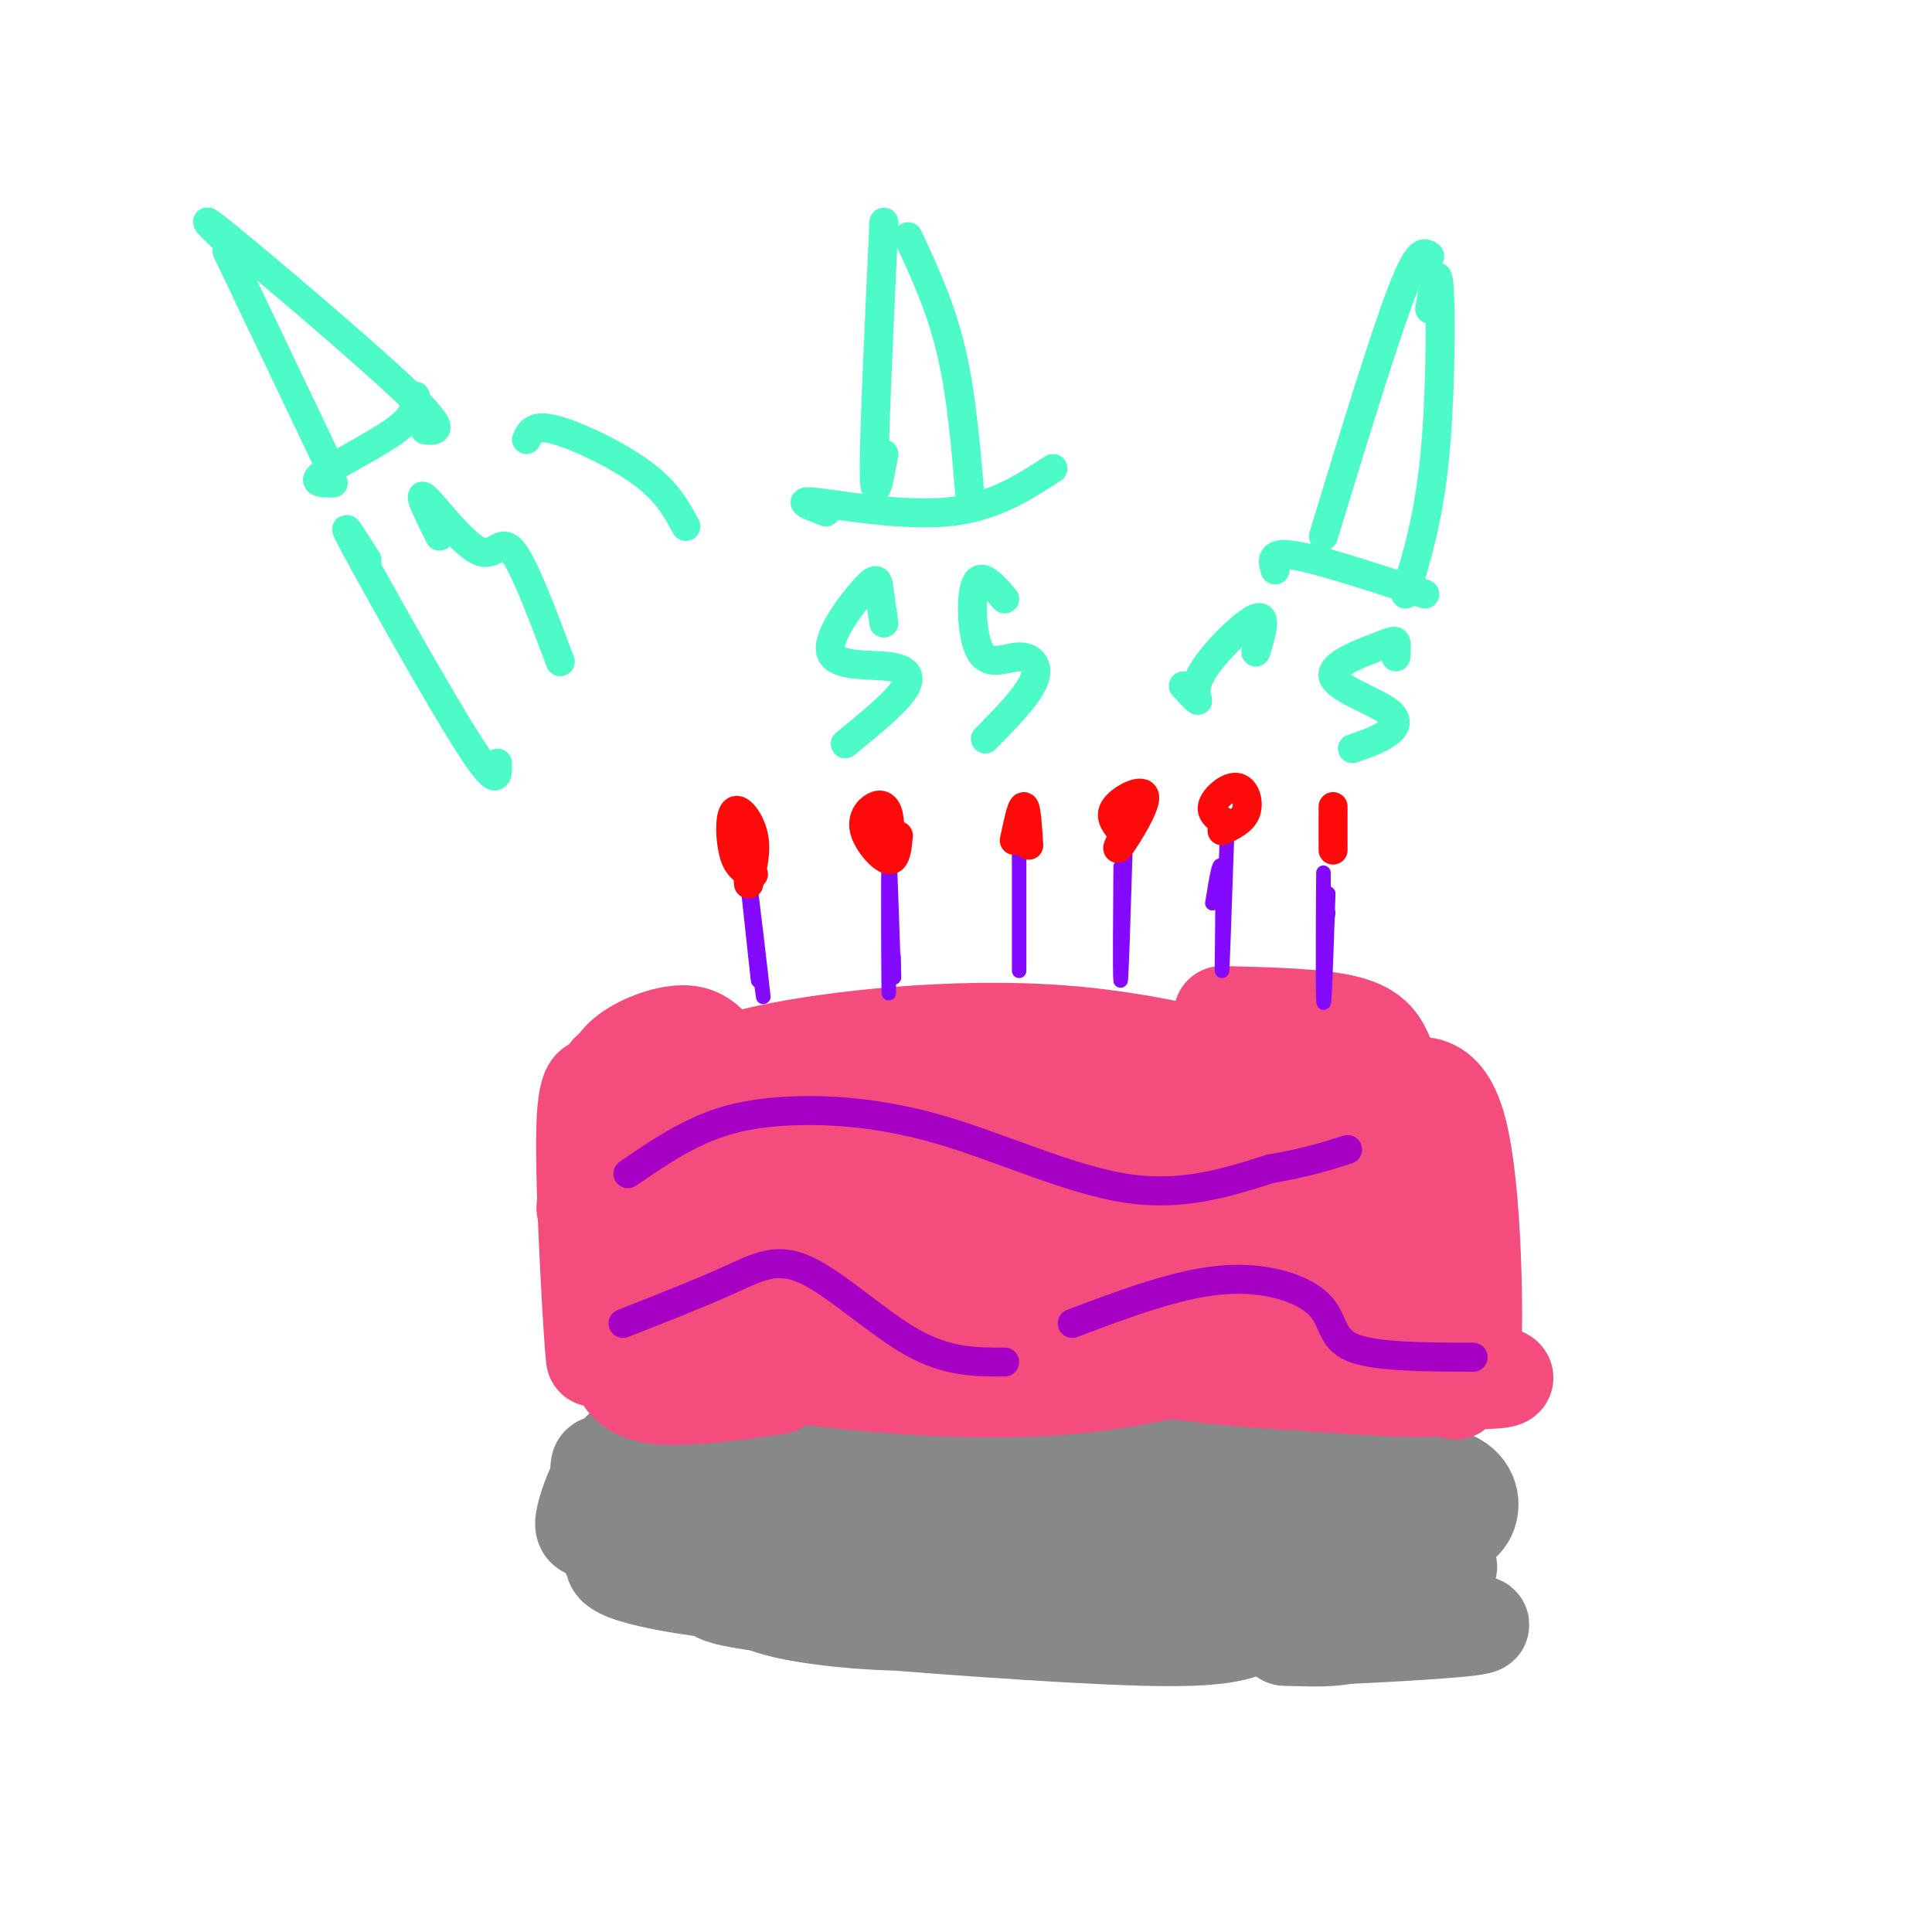 <svg viewBox='0 0 400 400' version='1.1' xmlns='http://www.w3.org/2000/svg' xmlns:xlink='http://www.w3.org/1999/xlink'><g fill='none' stroke='rgb(136,136,136)' stroke-width='20' stroke-linecap='round' stroke-linejoin='round'><path d='M174,334c-8.824,-1.059 -17.649,-2.118 -22,-3c-4.351,-0.882 -4.230,-1.588 -5,-3c-0.770,-1.412 -2.432,-3.531 -1,-7c1.432,-3.469 5.957,-8.288 22,-13c16.043,-4.712 43.603,-9.316 59,-11c15.397,-1.684 18.631,-0.449 24,2c5.369,2.449 12.872,6.110 15,9c2.128,2.890 -1.119,5.009 1,6c2.119,0.991 9.606,0.855 -4,3c-13.606,2.145 -48.303,6.573 -83,11'/><path d='M180,328c-16.942,1.819 -17.796,0.865 -20,0c-2.204,-0.865 -5.758,-1.642 -5,-4c0.758,-2.358 5.829,-6.298 11,-10c5.171,-3.702 10.444,-7.165 25,-9c14.556,-1.835 38.395,-2.042 55,-1c16.605,1.042 25.974,3.332 28,5c2.026,1.668 -3.292,2.715 -4,4c-0.708,1.285 3.194,2.807 -25,5c-28.194,2.193 -88.484,5.055 -97,6c-8.516,0.945 34.742,-0.028 78,-1'/><path d='M226,323c27.268,0.429 56.437,2.003 68,2c11.563,-0.003 5.518,-1.583 -11,-6c-16.518,-4.417 -43.511,-11.671 -74,-13c-30.489,-1.329 -64.474,3.268 -53,6c11.474,2.732 68.409,3.599 92,3c23.591,-0.599 13.839,-2.666 12,-4c-1.839,-1.334 4.236,-1.936 1,-5c-3.236,-3.064 -15.782,-8.590 -32,-11c-16.218,-2.410 -36.109,-1.705 -56,-1'/><path d='M173,294c-18.827,2.219 -37.895,8.268 -39,13c-1.105,4.732 15.751,8.148 30,10c14.249,1.852 25.889,2.142 40,1c14.111,-1.142 30.694,-3.714 38,-6c7.306,-2.286 5.336,-4.287 5,-6c-0.336,-1.713 0.963,-3.139 -9,-3c-9.963,0.139 -31.188,1.843 -47,5c-15.812,3.157 -26.212,7.769 -27,11c-0.788,3.231 8.036,5.083 28,8c19.964,2.917 51.067,6.901 68,8c16.933,1.099 19.695,-0.686 20,-3c0.305,-2.314 -1.848,-5.157 -4,-8'/><path d='M276,324c-4.444,-2.763 -13.553,-5.669 -25,-7c-11.447,-1.331 -25.231,-1.086 -38,0c-12.769,1.086 -24.525,3.014 -31,6c-6.475,2.986 -7.671,7.031 -11,9c-3.329,1.969 -8.792,1.864 4,3c12.792,1.136 43.839,3.514 61,4c17.161,0.486 20.437,-0.918 25,-3c4.563,-2.082 10.414,-4.840 10,-7c-0.414,-2.160 -7.091,-3.721 -17,-5c-9.909,-1.279 -23.048,-2.276 -37,-2c-13.952,0.276 -28.716,1.825 -38,3c-9.284,1.175 -13.086,1.975 -17,3c-3.914,1.025 -7.938,2.276 -4,4c3.938,1.724 15.840,3.921 33,4c17.160,0.079 39.580,-1.961 62,-4'/><path d='M253,332c11.448,-0.671 9.069,-0.348 16,-2c6.931,-1.652 23.174,-5.278 15,-9c-8.174,-3.722 -40.765,-7.541 -63,-9c-22.235,-1.459 -34.116,-0.559 -42,1c-7.884,1.559 -11.773,3.777 -12,6c-0.227,2.223 3.208,4.451 20,5c16.792,0.549 46.942,-0.582 60,-1c13.058,-0.418 9.025,-0.124 18,-2c8.975,-1.876 30.957,-5.923 24,-9c-6.957,-3.077 -42.855,-5.186 -66,-6c-23.145,-0.814 -33.539,-0.335 -38,2c-4.461,2.335 -2.989,6.524 0,9c2.989,2.476 7.494,3.238 12,4'/><path d='M197,321c10.347,1.154 30.214,2.038 47,0c16.786,-2.038 30.490,-6.999 25,-11c-5.490,-4.001 -30.174,-7.040 -49,-9c-18.826,-1.960 -31.793,-2.839 -42,-2c-10.207,0.839 -17.654,3.397 -20,5c-2.346,1.603 0.407,2.252 4,5c3.593,2.748 8.025,7.594 31,6c22.975,-1.594 64.494,-9.629 78,-14c13.506,-4.371 -1.000,-5.077 -7,-6c-6.000,-0.923 -3.495,-2.062 -14,-3c-10.505,-0.938 -34.021,-1.676 -46,-2c-11.979,-0.324 -12.423,-0.236 -18,2c-5.577,2.236 -16.289,6.618 -27,11'/><path d='M159,303c-4.765,2.264 -3.176,2.423 -4,3c-0.824,0.577 -4.059,1.571 4,4c8.059,2.429 27.413,6.295 47,7c19.587,0.705 39.407,-1.749 50,-4c10.593,-2.251 11.959,-4.300 11,-6c-0.959,-1.700 -4.242,-3.052 -16,-5c-11.758,-1.948 -31.991,-4.494 -55,-3c-23.009,1.494 -48.793,7.027 -58,10c-9.207,2.973 -1.835,3.386 1,4c2.835,0.614 1.133,1.429 11,3c9.867,1.571 31.302,3.899 50,5c18.698,1.101 34.659,0.975 45,-1c10.341,-1.975 15.060,-5.797 17,-8c1.940,-2.203 1.099,-2.785 -1,-4c-2.099,-1.215 -5.457,-3.061 -10,-4c-4.543,-0.939 -10.272,-0.969 -16,-1'/><path d='M235,303c-16.304,0.459 -49.064,2.107 -64,3c-14.936,0.893 -12.049,1.030 -14,4c-1.951,2.970 -8.741,8.774 -9,13c-0.259,4.226 6.014,6.875 20,7c13.986,0.125 35.687,-2.272 49,-5c13.313,-2.728 18.239,-5.785 21,-8c2.761,-2.215 3.357,-3.586 2,-5c-1.357,-1.414 -4.667,-2.870 -20,-3c-15.333,-0.130 -42.689,1.064 -59,3c-16.311,1.936 -21.578,4.612 -27,7c-5.422,2.388 -10.998,4.489 -3,7c7.998,2.511 29.571,5.432 45,4c15.429,-1.432 24.715,-7.216 34,-13'/><path d='M210,317c6.059,-2.861 4.207,-3.515 -5,-4c-9.207,-0.485 -25.770,-0.801 -34,-1c-8.230,-0.199 -8.126,-0.279 -11,1c-2.874,1.279 -8.727,3.918 -10,6c-1.273,2.082 2.032,3.608 7,6c4.968,2.392 11.598,5.650 25,7c13.402,1.350 33.574,0.792 50,-2c16.426,-2.792 29.105,-7.818 33,-11c3.895,-3.182 -0.992,-4.519 -16,-6c-15.008,-1.481 -40.135,-3.105 -54,-3c-13.865,0.105 -16.467,1.940 -22,5c-5.533,3.060 -13.999,7.346 -17,10c-3.001,2.654 -0.539,3.676 1,5c1.539,1.324 2.154,2.950 9,4c6.846,1.050 19.923,1.525 33,2'/><path d='M199,336c15.231,-0.472 36.809,-2.652 48,-4c11.191,-1.348 11.995,-1.865 15,-4c3.005,-2.135 8.210,-5.890 7,-9c-1.210,-3.110 -8.836,-5.577 -14,-7c-5.164,-1.423 -7.868,-1.802 -16,-2c-8.132,-0.198 -21.693,-0.215 -34,1c-12.307,1.215 -23.362,3.661 -27,6c-3.638,2.339 0.139,4.569 3,6c2.861,1.431 4.804,2.061 13,3c8.196,0.939 22.645,2.185 36,2c13.355,-0.185 25.617,-1.802 37,-4c11.383,-2.198 21.887,-4.979 27,-7c5.113,-2.021 4.834,-3.284 6,-5c1.166,-1.716 3.775,-3.885 -4,-6c-7.775,-2.115 -25.936,-4.176 -42,-5c-16.064,-0.824 -30.032,-0.412 -44,0'/><path d='M210,301c-7.553,0.300 -4.435,1.049 -4,2c0.435,0.951 -1.813,2.104 5,4c6.813,1.896 22.685,4.536 35,5c12.315,0.464 21.072,-1.246 27,-3c5.928,-1.754 9.028,-3.550 8,-6c-1.028,-2.450 -6.184,-5.552 -16,-8c-9.816,-2.448 -24.291,-4.241 -39,-5c-14.709,-0.759 -29.653,-0.483 -40,1c-10.347,1.483 -16.098,4.172 -22,6c-5.902,1.828 -11.955,2.794 -1,4c10.955,1.206 38.919,2.652 55,3c16.081,0.348 20.279,-0.402 25,-2c4.721,-1.598 9.963,-4.046 9,-6c-0.963,-1.954 -8.132,-3.416 -19,-4c-10.868,-0.584 -25.434,-0.292 -40,0'/><path d='M193,292c-23.480,1.085 -62.180,3.796 -55,4c7.180,0.204 60.241,-2.099 59,-2c-1.241,0.099 -56.783,2.600 -63,3c-6.217,0.400 36.892,-1.300 80,-3'/><path d='M214,294c5.766,-0.752 -19.818,-1.130 -38,0c-18.182,1.130 -28.961,3.770 -35,5c-6.039,1.230 -7.339,1.051 -4,2c3.339,0.949 11.318,3.028 11,3c-0.318,-0.028 -8.932,-2.161 -12,2c-3.068,4.161 -0.591,14.618 -1,18c-0.409,3.382 -3.705,-0.309 -7,-4'/><path d='M128,320c-1.705,-0.103 -2.468,1.640 -3,-1c-0.532,-2.640 -0.831,-9.663 -1,-13c-0.169,-3.337 -0.206,-2.987 2,-3c2.206,-0.013 6.654,-0.388 8,2c1.346,2.388 -0.412,7.540 -3,10c-2.588,2.460 -6.006,2.228 -8,2c-1.994,-0.228 -2.566,-0.453 -2,-3c0.566,-2.547 2.268,-7.417 5,-11c2.732,-3.583 6.495,-5.881 8,-6c1.505,-0.119 0.753,1.940 0,4'/><path d='M134,301c-1.567,1.615 -5.483,3.651 -6,3c-0.517,-0.651 2.367,-3.989 21,-6c18.633,-2.011 53.017,-2.695 79,-1c25.983,1.695 43.567,5.770 52,7c8.433,1.230 7.717,-0.385 7,-2'/><path d='M287,302c3.479,-0.092 8.675,0.677 4,0c-4.675,-0.677 -19.222,-2.800 -18,-3c1.222,-0.200 18.214,1.523 19,2c0.786,0.477 -14.632,-0.292 -18,0c-3.368,0.292 5.316,1.646 14,3'/><path d='M288,304c5.152,0.694 11.032,0.929 14,3c2.968,2.071 3.022,5.978 1,8c-2.022,2.022 -6.121,2.160 -9,6c-2.879,3.840 -4.537,11.383 -9,15c-4.463,3.617 -11.732,3.309 -19,3'/><path d='M266,339c6.022,0.111 30.578,-1.111 38,-2c7.422,-0.889 -2.289,-1.444 -12,-2'/></g>
<g fill='none' stroke='rgb(244,76,125)' stroke-width='20' stroke-linecap='round' stroke-linejoin='round'><path d='M161,287c-9.692,1.345 -19.383,2.689 -25,2c-5.617,-0.689 -7.159,-3.413 -8,-6c-0.841,-2.587 -0.982,-5.038 5,-9c5.982,-3.962 18.086,-9.435 40,-14c21.914,-4.565 53.637,-8.224 69,-10c15.363,-1.776 14.367,-1.671 20,0c5.633,1.671 17.894,4.907 23,7c5.106,2.093 3.056,3.044 0,4c-3.056,0.956 -7.118,1.916 -9,4c-1.882,2.084 -1.584,5.292 -30,7c-28.416,1.708 -85.548,1.917 -107,1c-21.452,-0.917 -7.226,-2.958 7,-5'/><path d='M146,268c13.147,-2.835 42.515,-7.423 67,-9c24.485,-1.577 44.086,-0.144 55,1c10.914,1.144 13.139,1.999 15,3c1.861,1.001 3.356,2.149 3,4c-0.356,1.851 -2.565,4.407 -11,7c-8.435,2.593 -23.096,5.223 -45,5c-21.904,-0.223 -51.050,-3.300 -65,-5c-13.950,-1.700 -12.702,-2.023 -13,-3c-0.298,-0.977 -2.142,-2.609 -2,-4c0.142,-1.391 2.269,-2.542 3,-4c0.731,-1.458 0.065,-3.225 19,-4c18.935,-0.775 57.472,-0.560 76,0c18.528,0.560 17.046,1.463 19,3c1.954,1.537 7.343,3.708 9,6c1.657,2.292 -0.418,4.705 -2,6c-1.582,1.295 -2.672,1.471 -11,4c-8.328,2.529 -23.896,7.412 -42,9c-18.104,1.588 -38.744,-0.118 -54,-2c-15.256,-1.882 -25.128,-3.941 -35,-6'/><path d='M132,279c-6.162,-1.404 -4.069,-1.914 -2,-3c2.069,-1.086 4.112,-2.746 7,-4c2.888,-1.254 6.621,-2.100 17,-4c10.379,-1.900 27.404,-4.855 48,-5c20.596,-0.145 44.763,2.519 61,5c16.237,2.481 24.543,4.778 15,6c-9.543,1.222 -36.936,1.370 -61,0c-24.064,-1.370 -44.800,-4.256 -53,-6c-8.200,-1.744 -3.865,-2.346 0,-3c3.865,-0.654 7.258,-1.360 9,-2c1.742,-0.640 1.831,-1.213 20,-1c18.169,0.213 54.416,1.212 74,3c19.584,1.788 22.503,4.366 18,7c-4.503,2.634 -16.430,5.324 -37,5c-20.570,-0.324 -49.785,-3.662 -79,-7'/><path d='M169,270c-16.428,-1.675 -17.998,-2.361 -5,-4c12.998,-1.639 40.564,-4.230 64,-3c23.436,1.230 42.742,6.281 49,9c6.258,2.719 -0.533,3.104 -6,4c-5.467,0.896 -9.608,2.301 -36,2c-26.392,-0.301 -75.033,-2.309 -89,-5c-13.967,-2.691 6.739,-6.064 24,-8c17.261,-1.936 31.077,-2.434 48,-2c16.923,0.434 36.952,1.801 50,4c13.048,2.199 19.116,5.228 22,7c2.884,1.772 2.584,2.285 -5,3c-7.584,0.715 -22.453,1.633 -36,1c-13.547,-0.633 -25.774,-2.816 -38,-5'/><path d='M211,273c-13.903,-2.439 -29.659,-6.037 -18,-6c11.659,0.037 50.733,3.708 70,6c19.267,2.292 18.728,3.206 22,5c3.272,1.794 10.355,4.470 -9,3c-19.355,-1.470 -65.147,-7.085 -59,-7c6.147,0.085 64.232,5.869 85,9c20.768,3.131 4.219,3.609 -15,2c-19.219,-1.609 -41.110,-5.304 -63,-9'/><path d='M224,276c7.595,0.803 58.084,7.309 71,10c12.916,2.691 -11.741,1.566 -40,-1c-28.259,-2.566 -60.119,-6.574 -56,-8c4.119,-1.426 44.217,-0.269 70,2c25.783,2.269 37.249,5.649 31,7c-6.249,1.351 -30.214,0.672 -47,-1c-16.786,-1.672 -26.393,-4.336 -36,-7'/><path d='M217,278c17.534,-0.688 79.371,1.090 68,-1c-11.371,-2.090 -95.948,-8.050 -129,-11c-33.052,-2.950 -14.577,-2.892 19,-4c33.577,-1.108 82.257,-3.383 98,-3c15.743,0.383 -1.450,3.422 -20,5c-18.550,1.578 -38.456,1.694 -56,1c-17.544,-0.694 -32.727,-2.198 -40,-4c-7.273,-1.802 -6.637,-3.901 -6,-6'/><path d='M151,255c1.755,-2.300 9.142,-5.051 17,-7c7.858,-1.949 16.187,-3.097 31,-4c14.813,-0.903 36.111,-1.561 50,-1c13.889,0.561 20.370,2.342 18,5c-2.370,2.658 -13.593,6.192 -17,8c-3.407,1.808 1.000,1.888 -21,3c-22.000,1.112 -70.406,3.256 -88,3c-17.594,-0.256 -4.374,-2.910 9,-7c13.374,-4.090 26.903,-9.615 48,-13c21.097,-3.385 49.763,-4.631 68,-4c18.237,0.631 26.045,3.139 29,5c2.955,1.861 1.057,3.076 0,4c-1.057,0.924 -1.273,1.557 -11,3c-9.727,1.443 -28.965,3.696 -52,5c-23.035,1.304 -49.867,1.658 -68,1c-18.133,-0.658 -27.566,-2.329 -37,-4'/><path d='M127,252c-8.255,-1.415 -10.391,-2.951 10,-6c20.391,-3.049 63.311,-7.611 90,-9c26.689,-1.389 37.147,0.395 49,2c11.853,1.605 25.101,3.030 11,5c-14.101,1.970 -55.551,4.483 -84,4c-28.449,-0.483 -43.897,-3.962 -51,-7c-7.103,-3.038 -5.861,-5.634 15,-8c20.861,-2.366 61.341,-4.501 80,-5c18.659,-0.499 15.496,0.640 20,2c4.504,1.360 16.674,2.943 13,6c-3.674,3.057 -23.193,7.588 -51,9c-27.807,1.412 -63.904,-0.294 -100,-2'/><path d='M129,243c-15.082,-1.249 -2.787,-3.372 2,-5c4.787,-1.628 2.065,-2.762 13,-6c10.935,-3.238 35.528,-8.582 57,-11c21.472,-2.418 39.823,-1.912 52,-1c12.177,0.912 18.180,2.231 23,4c4.820,1.769 8.455,3.990 11,6c2.545,2.010 3.998,3.810 -25,4c-28.998,0.190 -88.448,-1.231 -107,-3c-18.552,-1.769 3.795,-3.888 13,-5c9.205,-1.112 5.268,-1.219 23,-1c17.732,0.219 57.132,0.762 76,2c18.868,1.238 17.202,3.172 14,5c-3.202,1.828 -7.941,3.552 -19,5c-11.059,1.448 -28.439,2.621 -47,3c-18.561,0.379 -38.303,-0.034 -49,-1c-10.697,-0.966 -12.348,-2.483 -14,-4'/><path d='M152,235c-4.108,-1.994 -7.377,-4.979 -8,-8c-0.623,-3.021 1.401,-6.077 15,-9c13.599,-2.923 38.773,-5.712 61,-4c22.227,1.712 41.508,7.927 51,11c9.492,3.073 9.194,3.006 13,5c3.806,1.994 11.717,6.050 5,9c-6.717,2.950 -28.063,4.796 -58,2c-29.937,-2.796 -68.467,-10.234 -79,-15c-10.533,-4.766 6.929,-6.862 27,-8c20.071,-1.138 42.750,-1.319 57,-1c14.250,0.319 20.069,1.139 28,4c7.931,2.861 17.973,7.764 20,11c2.027,3.236 -3.959,4.806 -8,6c-4.041,1.194 -6.135,2.011 -18,3c-11.865,0.989 -33.502,2.151 -50,2c-16.498,-0.151 -27.857,-1.615 -38,-4c-10.143,-2.385 -19.072,-5.693 -28,-9'/><path d='M142,230c-2.796,-2.840 4.214,-5.439 20,-8c15.786,-2.561 40.348,-5.084 62,-4c21.652,1.084 40.395,5.776 49,8c8.605,2.224 7.071,1.982 7,3c-0.071,1.018 1.321,3.298 1,5c-0.321,1.702 -2.357,2.827 -12,4c-9.643,1.173 -26.894,2.393 -48,1c-21.106,-1.393 -46.065,-5.398 -62,-8c-15.935,-2.602 -22.844,-3.802 -19,-6c3.844,-2.198 18.441,-5.393 28,-7c9.559,-1.607 14.081,-1.627 30,-1c15.919,0.627 43.236,1.900 60,4c16.764,2.100 22.975,5.027 22,8c-0.975,2.973 -9.136,5.992 -22,7c-12.864,1.008 -30.432,0.004 -48,-1'/><path d='M129,271c-1.381,6.167 -2.762,12.333 -3,-2c-0.238,-14.333 0.667,-49.167 0,-47c-0.667,2.167 -2.905,41.333 -3,51c-0.095,9.667 1.952,-10.167 4,-30'/><path d='M127,243c0.874,-5.527 1.057,-4.346 0,-4c-1.057,0.346 -3.356,-0.144 -4,11c-0.644,11.144 0.365,33.924 0,31c-0.365,-2.924 -2.104,-31.550 -2,-45c0.104,-13.450 2.052,-11.725 4,-10'/><path d='M125,226c1.119,-3.060 1.917,-5.708 5,-8c3.083,-2.292 8.452,-4.226 12,-4c3.548,0.226 5.274,2.613 7,5'/><path d='M291,235c-0.802,-1.078 -1.604,-2.156 -1,-3c0.604,-0.844 2.616,-1.453 5,-1c2.384,0.453 5.142,1.968 6,14c0.858,12.032 -0.183,34.581 0,41c0.183,6.419 1.592,-3.290 3,-13'/><path d='M304,273c0.156,-10.511 -0.956,-30.289 -1,-31c-0.044,-0.711 0.978,17.644 2,36'/><path d='M305,278c0.356,-3.867 0.244,-31.533 -3,-44c-3.244,-12.467 -9.622,-9.733 -16,-7'/><path d='M286,227c-4.833,-1.500 -8.917,-1.750 -13,-2'/><path d='M287,219c-1.167,-2.750 -2.333,-5.500 -8,-7c-5.667,-1.500 -15.833,-1.750 -26,-2'/></g>
<g fill='none' stroke='rgb(131,10,254)' stroke-width='3' stroke-linecap='round' stroke-linejoin='round'><path d='M155,183c1.644,12.978 3.289,25.956 3,23c-0.289,-2.956 -2.511,-21.844 -3,-25c-0.489,-3.156 0.756,9.422 2,22'/><path d='M157,203c0.000,0.667 -1.000,-8.667 -2,-18'/><path d='M184,185c0.022,11.956 0.044,23.911 0,20c-0.044,-3.911 -0.156,-23.689 0,-27c0.156,-3.311 0.578,9.844 1,23'/><path d='M185,201c0.167,3.333 0.083,0.167 0,-3'/><path d='M211,185c0.000,-3.911 0.000,-7.822 0,-3c0.000,4.822 0.000,18.378 0,19c0.000,0.622 0.000,-11.689 0,-24'/><path d='M232,185c0.022,-4.200 0.044,-8.400 0,-3c-0.044,5.400 -0.156,20.400 0,21c0.156,0.600 0.578,-13.200 1,-27'/><path d='M251,187c0.867,-5.356 1.733,-10.711 2,-6c0.267,4.711 -0.067,19.489 0,20c0.067,0.511 0.533,-13.244 1,-27'/><path d='M274,195c0.000,0.000 1.000,-6.000 1,-6'/><path d='M275,185c-0.422,12.756 -0.844,25.511 -1,22c-0.156,-3.511 -0.044,-23.289 0,-26c0.044,-2.711 0.022,11.644 0,26'/></g>
<g fill='none' stroke='rgb(253,10,10)' stroke-width='6' stroke-linecap='round' stroke-linejoin='round'><path d='M156,181c-1.565,-0.583 -3.131,-1.167 -4,-4c-0.869,-2.833 -1.042,-7.917 0,-9c1.042,-1.083 3.298,1.833 4,5c0.702,3.167 -0.149,6.583 -1,10'/><path d='M155,183c-0.167,0.167 -0.083,-4.417 0,-9'/><path d='M186,173c-0.243,2.643 -0.485,5.285 -2,5c-1.515,-0.285 -4.301,-3.499 -5,-6c-0.699,-2.501 0.689,-4.289 2,-5c1.311,-0.711 2.545,-0.345 3,2c0.455,2.345 0.130,6.670 0,7c-0.130,0.330 -0.065,-3.335 0,-7'/><path d='M213,175c-0.250,-3.917 -0.500,-7.833 -1,-8c-0.500,-0.167 -1.250,3.417 -2,7'/><path d='M232,172c-1.256,-1.571 -2.512,-3.143 -1,-5c1.512,-1.857 5.792,-4.000 6,-2c0.208,2.000 -3.655,8.143 -5,10c-1.345,1.857 -0.173,-0.571 1,-3'/><path d='M255,171c-2.167,-1.113 -4.333,-2.226 -4,-4c0.333,-1.774 3.167,-4.208 5,-4c1.833,0.208 2.667,3.060 2,5c-0.667,1.940 -2.833,2.970 -5,4'/><path d='M276,176c0.000,0.000 0.000,-9.000 0,-9'/></g>
<g fill='none' stroke='rgb(166,0,196)' stroke-width='6' stroke-linecap='round' stroke-linejoin='round'><path d='M130,243c4.872,-3.332 9.745,-6.663 15,-9c5.255,-2.337 10.893,-3.678 19,-4c8.107,-0.322 18.683,0.375 31,4c12.317,3.625 26.376,10.179 38,12c11.624,1.821 20.812,-1.089 30,-4'/><path d='M263,242c7.667,-1.333 11.833,-2.667 16,-4'/><path d='M222,274c10.899,-4.113 21.798,-8.226 31,-9c9.202,-0.774 16.708,1.792 20,5c3.292,3.208 2.369,7.060 7,9c4.631,1.940 14.815,1.970 25,2'/><path d='M129,274c8.030,-3.155 16.060,-6.310 22,-9c5.940,-2.690 9.792,-4.917 16,-2c6.208,2.917 14.774,10.976 22,15c7.226,4.024 13.113,4.012 19,4'/></g>
<g fill='none' stroke='rgb(77,251,200)' stroke-width='6' stroke-linecap='round' stroke-linejoin='round'><path d='M47,52c0.000,0.000 21.000,44.000 21,44'/><path d='M49,52c-4.867,-4.644 -9.733,-9.289 -2,-3c7.733,6.289 28.067,23.511 37,32c8.933,8.489 6.467,8.244 4,8'/><path d='M69,100c-2.422,0.000 -4.844,0.000 -2,-2c2.844,-2.000 10.956,-6.000 15,-9c4.044,-3.000 4.022,-5.000 4,-7'/><path d='M76,116c-3.267,-5.200 -6.533,-10.400 -2,-2c4.533,8.400 16.867,30.400 23,40c6.133,9.600 6.067,6.800 6,4'/><path d='M91,111c-2.363,-4.762 -4.726,-9.524 -3,-8c1.726,1.524 7.542,9.333 11,11c3.458,1.667 4.560,-2.810 7,0c2.440,2.810 6.220,12.905 10,23'/><path d='M109,91c0.733,-1.600 1.467,-3.200 6,-2c4.533,1.200 12.867,5.200 18,9c5.133,3.800 7.067,7.400 9,11'/><path d='M183,46c-1.000,21.500 -2.000,43.000 -2,51c0.000,8.000 1.000,2.500 2,-3'/><path d='M188,49c3.417,7.333 6.833,14.667 9,24c2.167,9.333 3.083,20.667 4,32'/><path d='M171,106c-3.356,-1.267 -6.711,-2.533 -2,-2c4.711,0.533 17.489,2.867 27,2c9.511,-0.867 15.756,-4.933 22,-9'/><path d='M183,129c-0.381,-2.582 -0.762,-5.165 -1,-7c-0.238,-1.835 -0.332,-2.923 -3,0c-2.668,2.923 -7.911,9.856 -7,13c0.911,3.144 7.976,2.500 12,3c4.024,0.500 5.007,2.143 3,5c-2.007,2.857 -7.003,6.929 -12,11'/><path d='M208,124c-2.447,-2.844 -4.893,-5.687 -6,-3c-1.107,2.687 -0.874,10.906 1,14c1.874,3.094 5.389,1.064 8,1c2.611,-0.064 4.317,1.839 3,5c-1.317,3.161 -5.659,7.581 -10,12'/><path d='M296,53c-1.167,-0.833 -2.333,-1.667 -6,8c-3.667,9.667 -9.833,29.833 -16,50'/><path d='M296,64c0.822,-4.956 1.644,-9.911 2,-4c0.356,5.911 0.244,22.689 -1,35c-1.244,12.311 -3.622,20.156 -6,28'/><path d='M264,118c-0.583,-1.917 -1.167,-3.833 4,-3c5.167,0.833 16.083,4.417 27,8'/><path d='M260,135c1.232,-4.006 2.464,-8.012 0,-7c-2.464,1.012 -8.625,7.042 -11,11c-2.375,3.958 -0.964,5.845 -1,6c-0.036,0.155 -1.518,-1.423 -3,-3'/><path d='M289,136c0.094,-1.247 0.187,-2.493 0,-3c-0.187,-0.507 -0.655,-0.274 -4,1c-3.345,1.274 -9.567,3.589 -9,6c0.567,2.411 7.922,4.918 11,7c3.078,2.082 1.879,3.738 0,5c-1.879,1.262 -4.440,2.131 -7,3'/></g>
</svg>